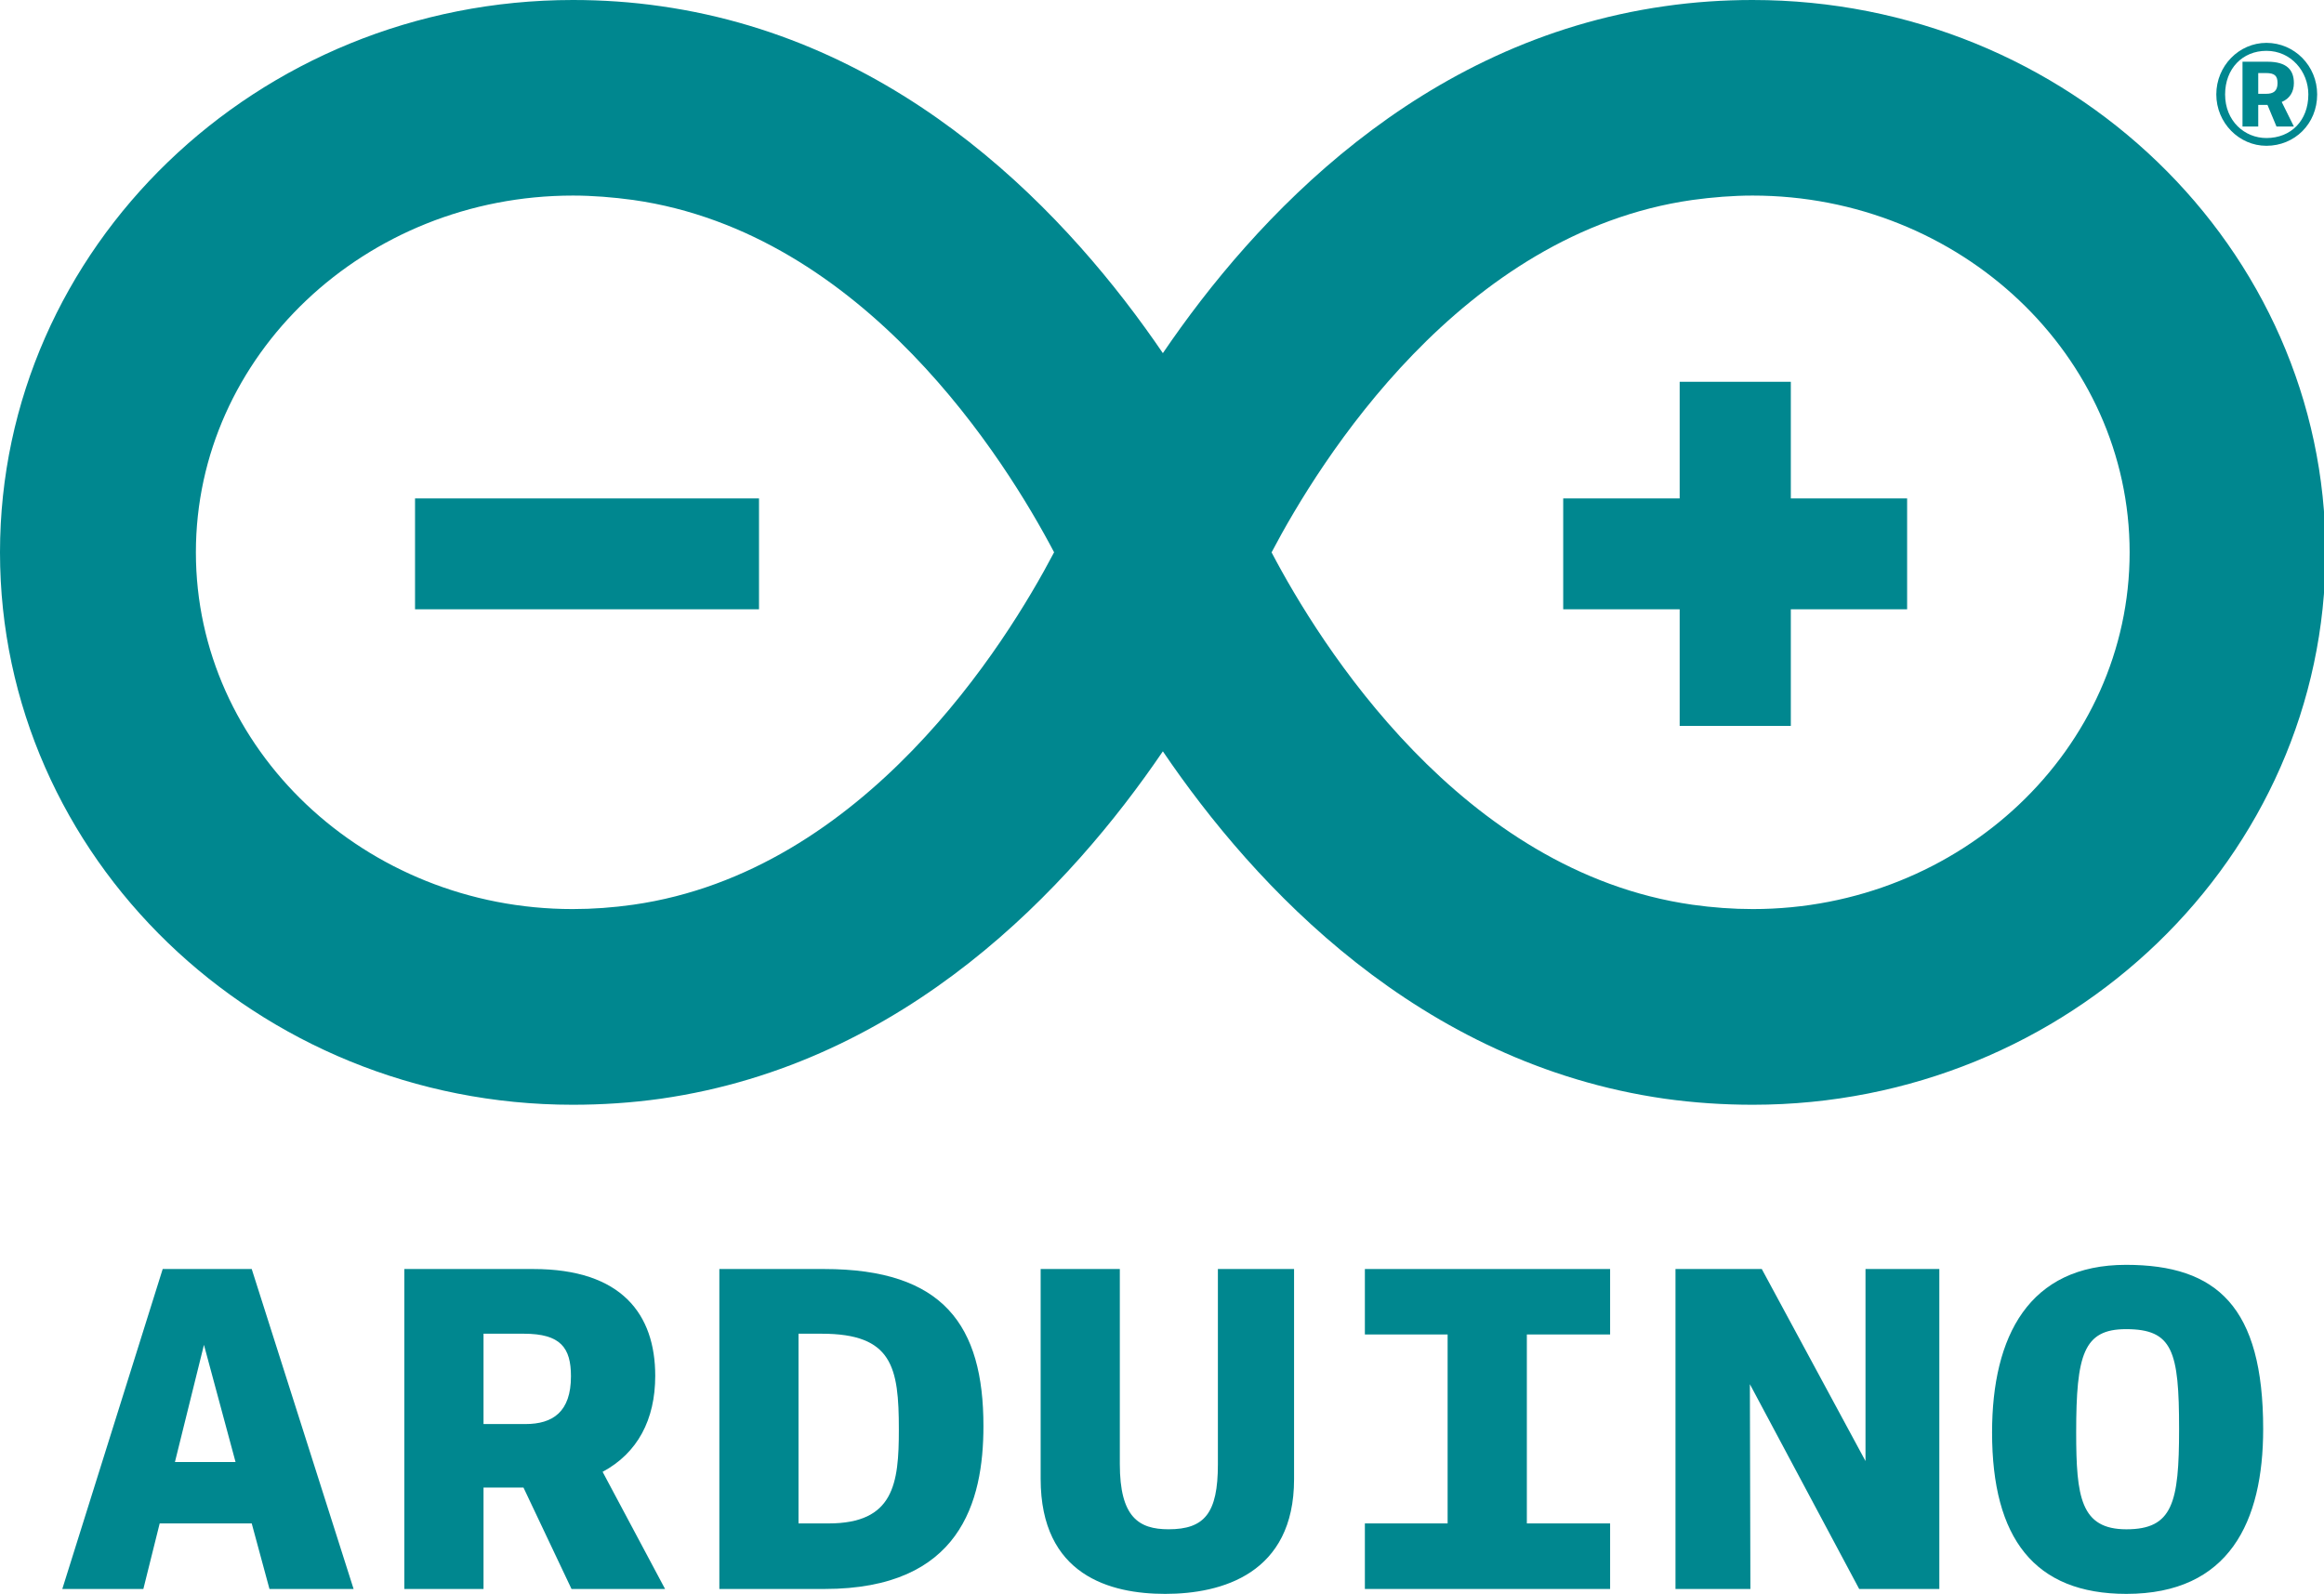 <svg width="121" height="83" viewBox="0 0 121 83" fill="none" xmlns="http://www.w3.org/2000/svg">
<g clip-path="url(#clip0_186_94)">
<path d="M121.081 28.764C121.081 12.905 107.7 0 91.252 0C89.736 0 88.196 0.102 86.664 0.324C73.887 2.147 65.334 11.341 60.545 18.39C55.745 11.341 47.194 2.147 34.415 0.324C32.889 0.102 31.346 0 29.83 0C13.377 0 0 12.905 0 28.764C0 44.63 13.377 57.529 29.817 57.529C31.343 57.529 32.889 57.428 34.415 57.213C47.194 55.379 55.745 46.183 60.545 39.125C65.334 46.183 73.887 55.379 86.664 57.213C88.196 57.428 89.736 57.529 91.265 57.529C107.704 57.529 121.081 44.63 121.081 28.764ZM32.971 47.112C31.923 47.261 30.861 47.339 29.817 47.339C19 47.339 10.199 39.002 10.199 28.764C10.199 18.527 19 10.184 29.83 10.184C30.864 10.184 31.923 10.271 32.974 10.414C45.011 12.132 52.383 24.007 54.882 28.76C52.382 33.523 45.011 45.394 32.971 47.112ZM66.205 28.764C68.704 24.007 76.067 12.132 88.108 10.414C89.152 10.271 90.219 10.184 91.252 10.184C102.075 10.184 110.88 18.527 110.88 28.764C110.88 39.002 102.079 47.339 91.265 47.339C90.227 47.339 89.162 47.261 88.108 47.112C76.067 45.394 68.697 33.516 66.205 28.764Z" fill="#00878F"/>
<path d="M39.518 25.955H21.609V31.728H39.518V25.955Z" fill="#00878F"/>
<path d="M93.24 31.728H99.295V25.955H93.24V19.881H87.453V25.955H81.389V31.728H87.453V37.801H93.24V31.728Z" fill="#00878F"/>
<path d="M8.471 66.083L3.244 82.744H7.464L8.314 79.331H13.106L14.03 82.744H18.41L13.106 66.083H8.471ZM9.108 76.133L10.619 70.032L12.264 76.133H9.108Z" fill="#00878F"/>
<path d="M34.115 71.647C34.115 68.444 32.374 66.083 27.765 66.083H21.052V82.744H25.175V77.463H27.255L29.756 82.744H34.627L31.375 76.644C33.192 75.669 34.115 73.932 34.115 71.647ZM27.356 74.156H25.175V69.452H27.276C29.198 69.452 29.727 70.192 29.727 71.669C29.727 73.521 28.785 74.156 27.356 74.156Z" fill="#00878F"/>
<path d="M42.907 66.083H37.453V82.744H42.932C50.001 82.744 51.203 78.203 51.203 74.261C51.203 69.028 49.132 66.083 42.907 66.083ZM43.138 79.331H41.575V69.452H42.778C46.465 69.452 46.799 71.187 46.799 74.443C46.799 77.257 46.545 79.331 43.138 79.331Z" fill="#00878F"/>
<path d="M63.41 76.257C63.41 78.796 62.716 79.636 60.842 79.636C59.282 79.636 58.304 78.998 58.304 76.234V66.083H54.182V77.006C54.182 82.049 57.822 83 60.667 83C63.616 83 67.376 81.949 67.376 77.027V66.083H63.41V76.257Z" fill="#00878F"/>
<path d="M71.063 69.491H75.371V79.331H71.063V82.744H83.831V79.331H79.496V69.491H83.831V66.083H71.063V69.491Z" fill="#00878F"/>
<path d="M97.128 76.083L91.728 66.083H87.235V82.744H91.135L91.108 72.08L96.799 82.744H100.972V66.083H97.128V76.083Z" fill="#00878F"/>
<path d="M110.692 65.865C105.64 65.865 103.718 69.573 103.718 74.595C103.718 80.107 105.923 83 110.712 83C116.07 83 117.833 79.236 117.833 74.415C117.833 68.057 115.432 65.865 110.692 65.865ZM110.712 79.637C108.331 79.637 108.097 77.953 108.097 74.595C108.097 70.527 108.486 69.214 110.692 69.214C113.12 69.214 113.455 70.347 113.455 74.415C113.455 78.259 113.12 79.637 110.712 79.637Z" fill="#00878F"/>
<path d="M115.393 4.917C115.393 3.433 116.572 2.232 118.002 2.232C119.465 2.232 120.644 3.433 120.644 4.917C120.644 6.457 119.465 7.592 118.002 7.592C116.572 7.592 115.393 6.391 115.393 4.917ZM120.185 4.917C120.185 3.716 119.279 2.647 118.002 2.647C116.757 2.647 115.851 3.575 115.851 4.917C115.851 6.304 116.867 7.188 118.002 7.188C119.279 7.188 120.185 6.282 120.185 4.917ZM116.757 3.214H118.057C119.072 3.214 119.432 3.651 119.432 4.328C119.432 4.786 119.214 5.136 118.799 5.31L119.432 6.588H118.526L118.057 5.463H117.576V6.588H116.757V3.214ZM117.991 4.885C118.351 4.885 118.581 4.754 118.581 4.328C118.581 3.957 118.439 3.804 117.98 3.804H117.576V4.885H117.991Z" fill="#00878F"/>
</g>
<defs>
<clipPath id="clip0_186_94">
<rect width="121" height="83" fill="white"/>
</clipPath>
</defs>
</svg>

